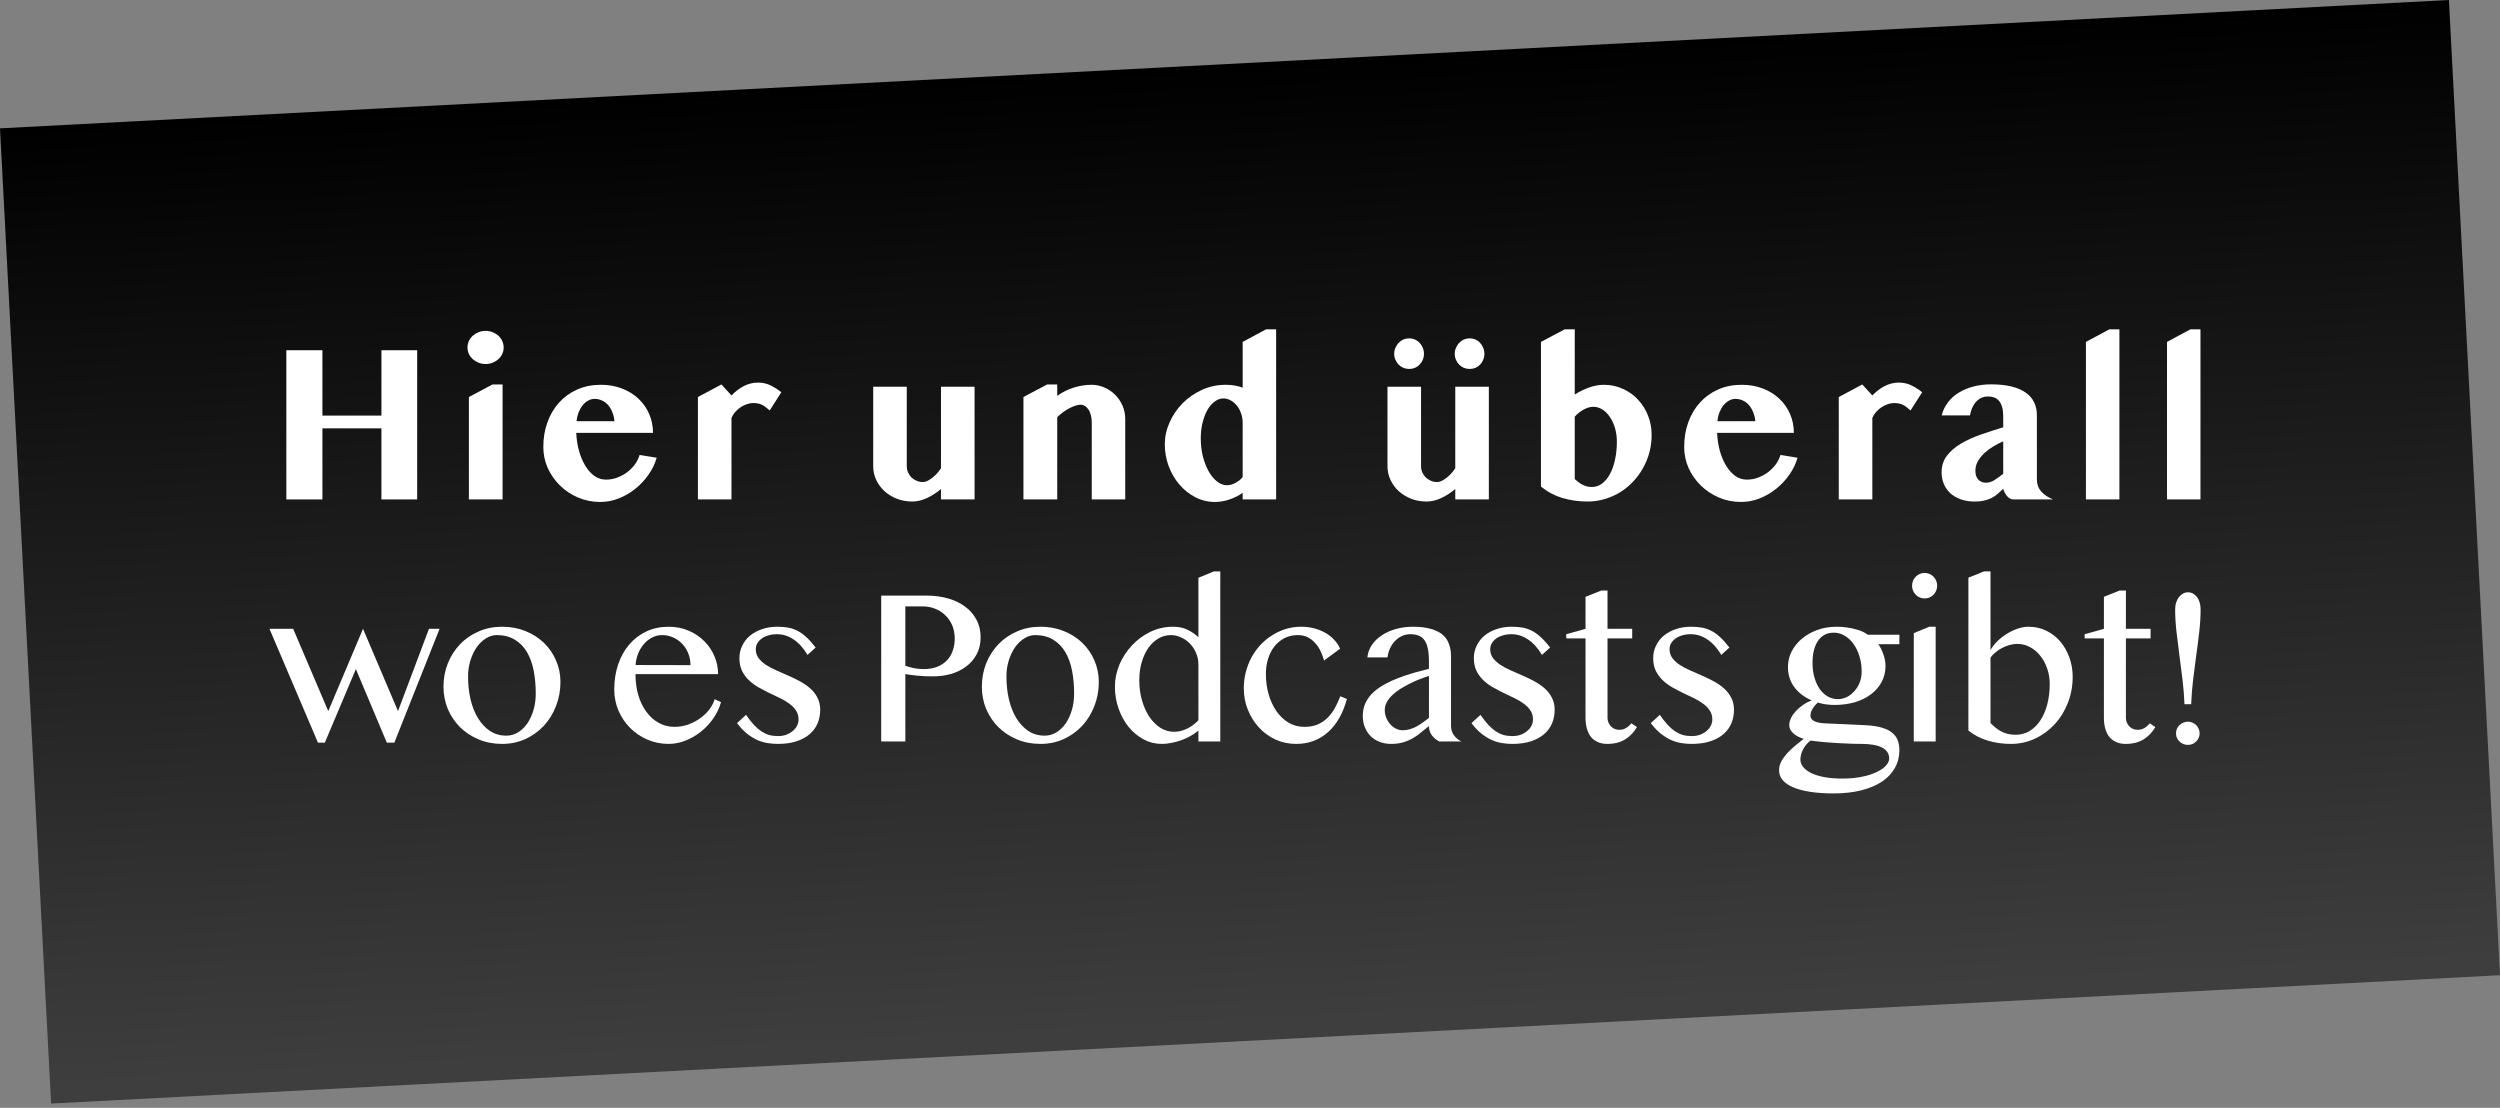 <svg xmlns="http://www.w3.org/2000/svg" width="167" height="74" viewBox="0 0 167 74" fill="none"><rect x="0" y="0" width="167" height="74" fill="#808080" stroke="none"/><rect y="8.573" width="163.811" height="65.234" transform="rotate(-3 0 8.573)" fill="url(#paint0_linear_851_704)"></rect><path d="M21.537 28.614V33.362H19.128V23.396H21.537V27.762H25.48V23.396H27.867V33.362H25.48V28.614H21.537Z" fill="white"></path><path d="M31.322 26.52L32.899 25.682H33.572V33.362H31.322V26.52ZM31.228 23.213C31.228 23.061 31.259 22.916 31.322 22.779C31.385 22.642 31.472 22.524 31.582 22.426C31.693 22.328 31.821 22.25 31.966 22.191C32.111 22.132 32.267 22.103 32.436 22.103C32.605 22.103 32.762 22.132 32.906 22.191C33.056 22.25 33.184 22.328 33.29 22.426C33.401 22.524 33.487 22.642 33.55 22.779C33.613 22.916 33.644 23.061 33.644 23.213C33.644 23.364 33.613 23.509 33.55 23.646C33.487 23.779 33.401 23.894 33.29 23.992C33.184 24.09 33.056 24.168 32.906 24.227C32.762 24.286 32.605 24.315 32.436 24.315C32.267 24.315 32.111 24.286 31.966 24.227C31.821 24.168 31.693 24.09 31.582 23.992C31.472 23.894 31.385 23.779 31.322 23.646C31.259 23.509 31.228 23.364 31.228 23.213Z" fill="white"></path><path d="M40.099 33.531C39.573 33.531 39.079 33.433 38.616 33.237C38.153 33.036 37.75 32.769 37.408 32.436C37.065 32.098 36.793 31.709 36.59 31.268C36.392 30.822 36.294 30.351 36.294 29.857C36.294 29.264 36.385 28.715 36.569 28.21C36.752 27.701 37.012 27.26 37.35 26.887C37.687 26.515 38.09 26.226 38.558 26.02C39.03 25.809 39.556 25.704 40.135 25.704C40.651 25.704 41.123 25.787 41.553 25.954C41.982 26.121 42.348 26.348 42.652 26.637C42.961 26.927 43.2 27.267 43.368 27.659C43.537 28.051 43.621 28.47 43.621 28.916H38.493C38.512 29.332 38.572 29.729 38.674 30.106C38.78 30.484 38.919 30.817 39.093 31.106C39.267 31.39 39.469 31.618 39.701 31.79C39.937 31.956 40.197 32.039 40.482 32.039C40.728 32.039 40.969 31.998 41.205 31.914C41.447 31.826 41.668 31.709 41.871 31.562C42.074 31.41 42.249 31.236 42.399 31.04C42.548 30.839 42.657 30.623 42.724 30.393L43.867 30.577C43.752 30.983 43.566 31.366 43.31 31.723C43.06 32.081 42.763 32.395 42.421 32.664C42.083 32.934 41.714 33.147 41.314 33.303C40.914 33.455 40.508 33.531 40.099 33.531ZM41.046 28.137C41.027 27.916 40.979 27.715 40.902 27.534C40.829 27.348 40.735 27.189 40.62 27.056C40.504 26.924 40.369 26.824 40.214 26.755C40.06 26.682 39.894 26.645 39.715 26.645C39.575 26.645 39.438 26.682 39.303 26.755C39.168 26.824 39.045 26.924 38.934 27.056C38.828 27.184 38.736 27.341 38.659 27.527C38.587 27.708 38.538 27.911 38.514 28.137H41.046Z" fill="white"></path><path d="M51.417 27.416C51.316 27.328 51.221 27.252 51.135 27.189C51.053 27.125 50.971 27.074 50.889 27.034C50.807 26.995 50.72 26.968 50.628 26.953C50.541 26.934 50.443 26.924 50.332 26.924C50.177 26.924 50.026 26.951 49.876 27.005C49.727 27.054 49.587 27.125 49.456 27.218C49.326 27.306 49.208 27.412 49.102 27.534C49.001 27.652 48.921 27.779 48.863 27.916V33.362H46.621V26.52L48.191 25.682L48.863 26.417C49.109 26.157 49.382 25.949 49.681 25.792C49.984 25.636 50.303 25.557 50.636 25.557C50.959 25.557 51.25 25.626 51.511 25.763C51.771 25.895 51.998 26.042 52.191 26.204L51.417 27.416Z" fill="white"></path><path d="M60.572 25.836V31.143C60.572 31.29 60.601 31.429 60.659 31.562C60.717 31.689 60.794 31.802 60.891 31.9C60.992 31.993 61.108 32.066 61.238 32.12C61.368 32.174 61.508 32.201 61.657 32.201C61.739 32.201 61.831 32.179 61.932 32.135C62.038 32.086 62.145 32.02 62.251 31.936C62.362 31.853 62.47 31.755 62.576 31.642C62.682 31.53 62.776 31.407 62.858 31.275V25.836H65.101V33.362H62.858V32.664C62.559 32.919 62.243 33.122 61.911 33.274C61.583 33.426 61.26 33.502 60.941 33.502C60.575 33.502 60.232 33.441 59.914 33.318C59.596 33.191 59.319 33.022 59.082 32.811C58.851 32.596 58.667 32.346 58.532 32.061C58.397 31.772 58.33 31.466 58.33 31.143V25.836H60.572Z" fill="white"></path><path d="M72.93 28.225C72.93 28.034 72.908 27.865 72.865 27.718C72.826 27.566 72.771 27.441 72.699 27.343C72.631 27.24 72.552 27.164 72.46 27.115C72.373 27.061 72.281 27.034 72.185 27.034C72.089 27.034 71.978 27.054 71.852 27.093C71.727 27.132 71.594 27.189 71.454 27.262C71.319 27.331 71.18 27.416 71.035 27.519C70.89 27.622 70.753 27.738 70.623 27.865V33.362H68.366V26.52L69.95 25.682H70.623V26.446C70.97 26.192 71.341 26.006 71.737 25.888C72.132 25.765 72.525 25.704 72.916 25.704C73.219 25.704 73.506 25.765 73.776 25.888C74.051 26.006 74.29 26.167 74.493 26.373C74.7 26.579 74.864 26.821 74.984 27.101C75.105 27.375 75.165 27.669 75.165 27.983V33.362H72.93V28.225Z" fill="white"></path><path d="M83.01 32.921C82.736 33.112 82.437 33.262 82.114 33.37C81.79 33.477 81.472 33.531 81.159 33.531C80.696 33.531 80.259 33.426 79.849 33.215C79.444 33.005 79.09 32.723 78.786 32.37C78.482 32.012 78.243 31.603 78.07 31.143C77.896 30.677 77.809 30.192 77.809 29.688C77.809 29.183 77.915 28.693 78.128 28.218C78.34 27.738 78.629 27.311 78.996 26.939C79.367 26.567 79.799 26.268 80.29 26.042C80.787 25.817 81.318 25.704 81.882 25.704C82.099 25.704 82.302 25.721 82.49 25.756C82.683 25.79 82.856 25.836 83.01 25.895V22.838L84.573 22H85.246V33.362H83.01V32.921ZM83.01 28.247C83.01 28.007 82.972 27.787 82.895 27.586C82.822 27.385 82.724 27.213 82.598 27.071C82.478 26.924 82.34 26.811 82.186 26.733C82.031 26.655 81.877 26.616 81.723 26.616C81.52 26.616 81.327 26.684 81.144 26.821C80.961 26.953 80.799 27.14 80.659 27.38C80.524 27.615 80.416 27.897 80.334 28.225C80.252 28.548 80.211 28.901 80.211 29.283C80.211 29.7 80.257 30.097 80.348 30.474C80.445 30.851 80.573 31.184 80.732 31.473C80.891 31.758 81.077 31.985 81.289 32.157C81.501 32.328 81.728 32.414 81.969 32.414C82.051 32.414 82.14 32.402 82.237 32.377C82.333 32.348 82.427 32.309 82.519 32.26C82.615 32.211 82.704 32.154 82.786 32.091C82.873 32.022 82.948 31.946 83.01 31.863V28.247Z" fill="white"></path><path d="M94.926 25.836V31.143C94.926 31.29 94.955 31.429 95.013 31.562C95.071 31.689 95.148 31.802 95.245 31.9C95.346 31.993 95.462 32.066 95.592 32.12C95.722 32.174 95.862 32.201 96.011 32.201C96.093 32.201 96.185 32.179 96.286 32.135C96.392 32.086 96.498 32.02 96.605 31.936C96.715 31.853 96.824 31.755 96.93 31.642C97.036 31.53 97.13 31.407 97.212 31.275V25.836H99.455V33.362H97.212V32.664C96.913 32.919 96.597 33.122 96.264 33.274C95.937 33.426 95.613 33.502 95.295 33.502C94.929 33.502 94.586 33.441 94.268 33.318C93.95 33.191 93.672 33.022 93.436 32.811C93.205 32.596 93.021 32.346 92.886 32.061C92.751 31.772 92.684 31.466 92.684 31.143V25.836H94.926ZM98.174 24.646C98.039 24.646 97.909 24.621 97.784 24.572C97.663 24.518 97.557 24.445 97.465 24.352C97.379 24.259 97.309 24.151 97.255 24.028C97.203 23.906 97.176 23.774 97.176 23.632C97.176 23.494 97.203 23.364 97.255 23.242C97.309 23.115 97.379 23.004 97.465 22.911C97.557 22.813 97.663 22.737 97.784 22.683C97.909 22.63 98.039 22.603 98.174 22.603C98.314 22.603 98.444 22.63 98.565 22.683C98.685 22.737 98.789 22.813 98.876 22.911C98.963 23.004 99.03 23.115 99.079 23.242C99.132 23.364 99.158 23.494 99.158 23.632C99.158 23.774 99.132 23.906 99.079 24.028C99.03 24.151 98.963 24.259 98.876 24.352C98.789 24.445 98.685 24.518 98.565 24.572C98.444 24.621 98.314 24.646 98.174 24.646ZM94.13 24.646C93.996 24.646 93.865 24.621 93.74 24.572C93.619 24.518 93.513 24.445 93.422 24.352C93.335 24.259 93.265 24.151 93.212 24.028C93.159 23.906 93.132 23.774 93.132 23.632C93.132 23.494 93.159 23.364 93.212 23.242C93.265 23.115 93.335 23.004 93.422 22.911C93.513 22.813 93.619 22.737 93.74 22.683C93.865 22.63 93.996 22.603 94.13 22.603C94.27 22.603 94.401 22.63 94.521 22.683C94.642 22.737 94.745 22.813 94.832 22.911C94.924 23.004 94.994 23.115 95.042 23.242C95.095 23.364 95.121 23.494 95.121 23.632C95.121 23.774 95.095 23.906 95.042 24.028C94.994 24.151 94.924 24.259 94.832 24.352C94.745 24.445 94.642 24.518 94.521 24.572C94.401 24.621 94.27 24.646 94.13 24.646Z" fill="white"></path><path d="M102.936 22.838L104.521 22H105.193V26.358C105.483 26.167 105.799 26.01 106.141 25.888C106.483 25.765 106.814 25.704 107.132 25.704C107.595 25.704 108.022 25.795 108.412 25.976C108.803 26.152 109.141 26.395 109.425 26.704C109.71 27.007 109.932 27.363 110.091 27.769C110.25 28.176 110.329 28.607 110.329 29.063C110.329 29.465 110.279 29.854 110.177 30.231C110.076 30.604 109.932 30.954 109.743 31.282C109.56 31.611 109.338 31.912 109.078 32.186C108.818 32.461 108.528 32.696 108.21 32.892C107.892 33.083 107.549 33.232 107.183 33.34C106.821 33.448 106.442 33.502 106.047 33.502C105.463 33.502 104.904 33.423 104.369 33.267C103.838 33.105 103.361 32.85 102.936 32.502V22.838ZM105.193 32.003C105.271 32.071 105.35 32.137 105.432 32.201C105.514 32.265 105.601 32.321 105.692 32.37C105.784 32.419 105.883 32.458 105.989 32.488C106.095 32.517 106.211 32.532 106.336 32.532C106.587 32.532 106.814 32.456 107.016 32.304C107.224 32.147 107.4 31.934 107.544 31.665C107.694 31.39 107.807 31.069 107.884 30.702C107.966 30.329 108.007 29.93 108.007 29.504C108.007 29.185 107.966 28.886 107.884 28.607C107.802 28.323 107.689 28.076 107.544 27.865C107.405 27.649 107.238 27.48 107.045 27.358C106.852 27.235 106.647 27.174 106.43 27.174C106.223 27.174 106.006 27.238 105.779 27.365C105.553 27.488 105.357 27.644 105.193 27.835V32.003Z" fill="white"></path><path d="M116.308 33.531C115.782 33.531 115.288 33.433 114.825 33.237C114.362 33.036 113.959 32.769 113.617 32.436C113.274 32.098 113.002 31.709 112.799 31.268C112.601 30.822 112.503 30.351 112.503 29.857C112.503 29.264 112.594 28.715 112.777 28.21C112.961 27.701 113.221 27.26 113.559 26.887C113.896 26.515 114.299 26.226 114.767 26.02C115.239 25.809 115.765 25.704 116.344 25.704C116.86 25.704 117.332 25.787 117.762 25.954C118.191 26.121 118.557 26.348 118.861 26.637C119.17 26.927 119.408 27.267 119.577 27.659C119.746 28.051 119.83 28.47 119.83 28.916H114.702C114.721 29.332 114.781 29.729 114.882 30.106C114.989 30.484 115.128 30.817 115.302 31.106C115.476 31.39 115.678 31.618 115.91 31.79C116.146 31.956 116.406 32.039 116.691 32.039C116.937 32.039 117.178 31.998 117.414 31.914C117.655 31.826 117.877 31.709 118.08 31.562C118.282 31.41 118.458 31.236 118.608 31.04C118.757 30.839 118.866 30.623 118.933 30.393L120.076 30.577C119.961 30.983 119.775 31.366 119.519 31.723C119.269 32.081 118.972 32.395 118.63 32.664C118.292 32.934 117.923 33.147 117.523 33.303C117.123 33.455 116.717 33.531 116.308 33.531ZM117.255 28.137C117.236 27.916 117.188 27.715 117.11 27.534C117.038 27.348 116.944 27.189 116.828 27.056C116.713 26.924 116.578 26.824 116.423 26.755C116.269 26.682 116.103 26.645 115.924 26.645C115.784 26.645 115.647 26.682 115.512 26.755C115.377 26.824 115.254 26.924 115.143 27.056C115.037 27.184 114.945 27.341 114.868 27.527C114.796 27.708 114.747 27.911 114.723 28.137H117.255Z" fill="white"></path><path d="M127.626 27.416C127.524 27.328 127.43 27.252 127.344 27.189C127.262 27.125 127.18 27.074 127.098 27.034C127.016 26.995 126.929 26.968 126.837 26.953C126.75 26.934 126.652 26.924 126.541 26.924C126.386 26.924 126.234 26.951 126.085 27.005C125.935 27.054 125.796 27.125 125.665 27.218C125.535 27.306 125.417 27.412 125.311 27.534C125.21 27.652 125.13 27.779 125.072 27.916V33.362H122.83V26.52L124.399 25.682L125.072 26.417C125.318 26.157 125.591 25.949 125.89 25.792C126.193 25.636 126.512 25.557 126.844 25.557C127.168 25.557 127.459 25.626 127.72 25.763C127.98 25.895 128.207 26.042 128.4 26.204L127.626 27.416Z" fill="white"></path><path d="M133.815 29.482C133.598 29.575 133.378 29.688 133.156 29.82C132.934 29.952 132.734 30.102 132.556 30.268C132.382 30.43 132.238 30.611 132.122 30.812C132.011 31.008 131.955 31.219 131.955 31.444C131.955 31.694 132.018 31.89 132.144 32.032C132.274 32.174 132.447 32.245 132.664 32.245C132.848 32.245 133.029 32.191 133.207 32.084C133.385 31.971 133.588 31.826 133.815 31.65V29.482ZM129.706 27.747C129.783 27.434 129.918 27.149 130.111 26.895C130.304 26.635 130.542 26.417 130.827 26.241C131.116 26.059 131.444 25.92 131.811 25.822C132.182 25.724 132.582 25.675 133.012 25.675C133.542 25.675 134 25.724 134.386 25.822C134.772 25.92 135.088 26.059 135.334 26.241C135.584 26.417 135.768 26.633 135.883 26.887C136.004 27.137 136.064 27.419 136.064 27.733V32.039C136.064 32.348 136.158 32.61 136.346 32.826C136.535 33.041 136.8 33.22 137.142 33.362H134.48C134.403 33.362 134.328 33.34 134.256 33.296C134.184 33.252 134.118 33.196 134.061 33.127C134.003 33.054 133.952 32.975 133.909 32.892C133.865 32.809 133.834 32.728 133.815 32.649C133.68 32.777 133.552 32.894 133.431 33.002C133.311 33.105 133.178 33.193 133.033 33.267C132.889 33.34 132.727 33.397 132.549 33.436C132.37 33.48 132.156 33.502 131.905 33.502C131.562 33.502 131.254 33.453 130.979 33.355C130.709 33.257 130.477 33.122 130.284 32.951C130.096 32.774 129.952 32.569 129.85 32.333C129.749 32.093 129.699 31.834 129.699 31.554C129.699 31.123 129.817 30.753 130.053 30.445C130.289 30.136 130.6 29.866 130.986 29.636C131.377 29.406 131.818 29.205 132.31 29.033C132.802 28.862 133.303 28.698 133.815 28.541V27.806C133.815 27.566 133.79 27.363 133.742 27.196C133.694 27.025 133.627 26.887 133.54 26.785C133.453 26.677 133.347 26.601 133.221 26.557C133.101 26.508 132.966 26.483 132.816 26.483C132.638 26.483 132.479 26.517 132.339 26.586C132.199 26.655 132.078 26.748 131.977 26.865C131.876 26.983 131.794 27.118 131.731 27.27C131.669 27.421 131.623 27.581 131.594 27.747H129.706Z" fill="white"></path><path d="M141.576 33.362H139.34V22.838L140.903 22H141.576V33.362Z" fill="white"></path><path d="M146.991 33.362H144.756V22.838L146.319 22H146.991V33.362Z" fill="white"></path><path d="M19.584 42.005L21.928 47.503L24.25 42.005L26.587 47.503L28.655 42.005H29.364L26.341 49.612H25.841L23.773 44.695L21.697 49.612H21.241L18 42.005H19.584Z" fill="white"></path><path d="M33.538 49.693C32.969 49.693 32.446 49.592 31.969 49.391C31.491 49.191 31.079 48.919 30.732 48.576C30.385 48.228 30.112 47.824 29.914 47.363C29.721 46.898 29.625 46.4 29.625 45.871C29.625 45.317 29.721 44.798 29.914 44.313C30.112 43.823 30.385 43.397 30.732 43.034C31.079 42.672 31.491 42.387 31.969 42.182C32.446 41.971 32.969 41.866 33.538 41.866C34.103 41.866 34.621 41.961 35.094 42.152C35.571 42.343 35.983 42.605 36.331 42.939C36.678 43.272 36.948 43.664 37.141 44.114C37.339 44.56 37.438 45.041 37.438 45.555C37.438 46.123 37.339 46.66 37.141 47.164C36.948 47.664 36.678 48.103 36.331 48.48C35.983 48.852 35.571 49.149 35.094 49.369C34.621 49.585 34.103 49.693 33.538 49.693ZM33.821 49.142C34.11 49.142 34.375 49.066 34.616 48.914C34.858 48.762 35.065 48.559 35.239 48.304C35.412 48.044 35.547 47.745 35.644 47.407C35.74 47.069 35.788 46.711 35.788 46.334C35.788 45.79 35.742 45.281 35.651 44.805C35.559 44.33 35.41 43.916 35.202 43.563C34.995 43.211 34.725 42.934 34.392 42.733C34.059 42.527 33.654 42.424 33.177 42.424C32.931 42.424 32.692 42.498 32.461 42.645C32.229 42.787 32.024 42.983 31.846 43.233C31.672 43.483 31.532 43.776 31.426 44.114C31.32 44.448 31.267 44.803 31.267 45.18C31.267 45.729 31.323 46.243 31.433 46.724C31.549 47.204 31.716 47.623 31.933 47.98C32.154 48.338 32.422 48.622 32.736 48.833C33.054 49.039 33.416 49.142 33.821 49.142Z" fill="white"></path><path d="M44.663 49.693C44.162 49.693 43.689 49.597 43.246 49.406C42.807 49.215 42.423 48.955 42.095 48.627C41.767 48.299 41.507 47.914 41.314 47.473C41.126 47.027 41.032 46.554 41.032 46.055C41.032 45.452 41.119 44.896 41.292 44.386C41.466 43.872 41.712 43.429 42.03 43.056C42.349 42.684 42.73 42.392 43.173 42.182C43.622 41.971 44.121 41.866 44.671 41.866C45.153 41.866 45.597 41.954 46.002 42.13C46.407 42.302 46.754 42.534 47.043 42.828C47.337 43.117 47.564 43.453 47.723 43.835C47.887 44.217 47.969 44.617 47.969 45.033H42.45C42.45 45.538 42.513 46.006 42.638 46.437C42.768 46.868 42.949 47.24 43.181 47.554C43.412 47.868 43.687 48.113 44.005 48.289C44.323 48.465 44.673 48.554 45.054 48.554C45.372 48.554 45.679 48.502 45.973 48.399C46.267 48.291 46.532 48.152 46.769 47.98C47.01 47.809 47.215 47.613 47.383 47.392C47.552 47.172 47.67 46.944 47.738 46.709L48.165 46.9C48.059 47.287 47.887 47.65 47.651 47.988C47.415 48.326 47.137 48.622 46.819 48.877C46.506 49.127 46.163 49.325 45.792 49.472C45.42 49.619 45.044 49.693 44.663 49.693ZM46.125 44.431C46.125 44.146 46.074 43.882 45.973 43.637C45.876 43.392 45.741 43.181 45.568 43.005C45.394 42.824 45.191 42.681 44.96 42.578C44.728 42.476 44.48 42.424 44.215 42.424C43.993 42.424 43.781 42.476 43.578 42.578C43.376 42.676 43.195 42.816 43.036 42.997C42.877 43.174 42.744 43.385 42.638 43.629C42.537 43.874 42.476 44.139 42.457 44.423L46.125 44.431Z" fill="white"></path><path d="M51.969 49.171C52.166 49.171 52.349 49.142 52.518 49.083C52.687 49.019 52.832 48.936 52.952 48.833C53.078 48.73 53.174 48.612 53.242 48.48C53.309 48.343 53.343 48.203 53.343 48.061C53.343 47.831 53.285 47.63 53.169 47.459C53.059 47.287 52.909 47.135 52.721 47.003C52.538 46.866 52.328 46.741 52.092 46.628C51.855 46.515 51.614 46.4 51.368 46.283C51.122 46.16 50.881 46.033 50.645 45.9C50.408 45.763 50.196 45.604 50.008 45.423C49.825 45.241 49.675 45.033 49.56 44.798C49.449 44.558 49.393 44.279 49.393 43.96C49.393 43.661 49.456 43.385 49.581 43.13C49.707 42.87 49.88 42.647 50.102 42.461C50.329 42.275 50.596 42.13 50.905 42.027C51.214 41.919 51.551 41.866 51.918 41.866C52.164 41.866 52.393 41.883 52.605 41.917C52.817 41.951 53.025 42.017 53.227 42.115C53.435 42.214 53.64 42.355 53.842 42.542C54.045 42.723 54.259 42.961 54.486 43.255L53.943 43.747C53.664 43.282 53.35 42.936 53.003 42.711C52.661 42.48 52.294 42.365 51.904 42.365C51.691 42.365 51.498 42.392 51.325 42.446C51.151 42.495 51.002 42.566 50.876 42.659C50.756 42.748 50.659 42.853 50.587 42.975C50.519 43.098 50.486 43.228 50.486 43.365C50.486 43.59 50.546 43.786 50.666 43.953C50.792 44.119 50.956 44.271 51.158 44.408C51.361 44.541 51.59 44.663 51.846 44.776C52.106 44.889 52.369 45.004 52.634 45.121C52.904 45.239 53.167 45.366 53.423 45.504C53.683 45.641 53.914 45.8 54.117 45.981C54.32 46.158 54.481 46.363 54.602 46.599C54.727 46.834 54.79 47.108 54.79 47.422C54.79 47.74 54.732 48.039 54.616 48.318C54.5 48.593 54.324 48.833 54.088 49.039C53.857 49.239 53.565 49.399 53.213 49.516C52.861 49.634 52.446 49.693 51.969 49.693C51.752 49.693 51.527 49.676 51.296 49.641C51.069 49.607 50.84 49.541 50.609 49.443C50.377 49.34 50.146 49.198 49.914 49.017C49.683 48.835 49.456 48.598 49.234 48.304L49.835 47.752C50.013 48.007 50.184 48.225 50.348 48.407C50.512 48.583 50.678 48.73 50.847 48.848C51.021 48.96 51.197 49.044 51.375 49.097C51.559 49.146 51.756 49.171 51.969 49.171Z" fill="white"></path><path d="M58.864 39.786H61.902C62.404 39.786 62.874 39.847 63.313 39.969C63.752 40.092 64.133 40.273 64.456 40.513C64.784 40.748 65.04 41.04 65.223 41.388C65.411 41.731 65.505 42.125 65.505 42.571C65.505 43.012 65.413 43.397 65.23 43.725C65.052 44.053 64.813 44.325 64.514 44.541C64.22 44.756 63.885 44.918 63.508 45.026C63.132 45.129 62.749 45.18 62.358 45.18C62.189 45.18 62.013 45.178 61.83 45.173C61.647 45.163 61.471 45.151 61.302 45.136C61.133 45.121 60.977 45.104 60.832 45.085C60.687 45.065 60.569 45.045 60.477 45.026V49.531H58.864V39.786ZM60.477 44.475C60.661 44.538 60.856 44.592 61.063 44.636C61.271 44.675 61.483 44.695 61.7 44.695C62.047 44.695 62.351 44.644 62.611 44.541C62.872 44.433 63.089 44.288 63.262 44.107C63.436 43.921 63.564 43.705 63.646 43.46C63.733 43.211 63.776 42.946 63.776 42.667C63.776 42.338 63.721 42.042 63.61 41.777C63.499 41.513 63.344 41.287 63.147 41.101C62.954 40.91 62.725 40.763 62.459 40.66C62.199 40.557 61.919 40.506 61.62 40.506H60.477V44.475Z" fill="white"></path><path d="M69.502 49.693C68.933 49.693 68.409 49.592 67.932 49.391C67.454 49.191 67.042 48.919 66.695 48.576C66.348 48.228 66.075 47.824 65.877 47.363C65.685 46.898 65.588 46.4 65.588 45.871C65.588 45.317 65.685 44.798 65.877 44.313C66.075 43.823 66.348 43.397 66.695 43.034C67.042 42.672 67.454 42.387 67.932 42.182C68.409 41.971 68.933 41.866 69.502 41.866C70.066 41.866 70.584 41.961 71.057 42.152C71.534 42.343 71.947 42.605 72.294 42.939C72.641 43.272 72.911 43.664 73.104 44.114C73.302 44.56 73.401 45.041 73.401 45.555C73.401 46.123 73.302 46.66 73.104 47.164C72.911 47.664 72.641 48.103 72.294 48.48C71.947 48.852 71.534 49.149 71.057 49.369C70.584 49.585 70.066 49.693 69.502 49.693ZM69.784 49.142C70.073 49.142 70.338 49.066 70.579 48.914C70.821 48.762 71.028 48.559 71.202 48.304C71.375 48.044 71.51 47.745 71.607 47.407C71.703 47.069 71.751 46.711 71.751 46.334C71.751 45.79 71.706 45.281 71.614 44.805C71.522 44.33 71.373 43.916 71.165 43.563C70.958 43.211 70.688 42.934 70.355 42.733C70.022 42.527 69.617 42.424 69.14 42.424C68.894 42.424 68.655 42.498 68.424 42.645C68.192 42.787 67.987 42.983 67.809 43.233C67.635 43.483 67.495 43.776 67.389 44.114C67.283 44.448 67.23 44.803 67.23 45.18C67.23 45.729 67.286 46.243 67.397 46.724C67.512 47.204 67.679 47.623 67.896 47.98C68.118 48.338 68.385 48.622 68.699 48.833C69.017 49.039 69.379 49.142 69.784 49.142Z" fill="white"></path><path d="M80.054 48.803C79.885 48.941 79.702 49.066 79.504 49.178C79.307 49.286 79.099 49.379 78.882 49.458C78.67 49.531 78.456 49.587 78.239 49.627C78.022 49.671 77.809 49.693 77.602 49.693C77.168 49.693 76.76 49.59 76.379 49.384C76.003 49.178 75.673 48.901 75.388 48.554C75.109 48.206 74.887 47.801 74.723 47.341C74.559 46.876 74.477 46.386 74.477 45.871C74.477 45.361 74.578 44.867 74.781 44.386C74.988 43.906 75.268 43.48 75.62 43.108C75.972 42.73 76.382 42.429 76.85 42.204C77.322 41.978 77.826 41.866 78.362 41.866C78.723 41.866 79.037 41.929 79.302 42.057C79.572 42.184 79.823 42.353 80.054 42.564V38.595L81.089 38.169H81.515V49.531H80.054V48.803ZM80.054 44.401C80.054 44.107 79.999 43.84 79.888 43.6C79.782 43.355 79.642 43.147 79.468 42.975C79.295 42.799 79.097 42.664 78.875 42.571C78.658 42.473 78.439 42.424 78.217 42.424C77.923 42.424 77.648 42.498 77.392 42.645C77.137 42.792 76.912 43 76.719 43.269C76.531 43.534 76.382 43.852 76.271 44.225C76.16 44.592 76.105 44.999 76.105 45.445C76.105 45.925 76.165 46.373 76.285 46.79C76.406 47.206 76.57 47.571 76.777 47.885C76.99 48.194 77.235 48.438 77.515 48.62C77.8 48.796 78.103 48.884 78.427 48.884C78.581 48.884 78.735 48.865 78.89 48.825C79.049 48.781 79.198 48.725 79.338 48.657C79.478 48.583 79.608 48.5 79.729 48.407C79.854 48.313 79.963 48.215 80.054 48.113V44.401Z" fill="white"></path><path d="M88.446 44.122C88.393 43.926 88.321 43.727 88.229 43.527C88.138 43.326 88.019 43.144 87.875 42.983C87.735 42.816 87.569 42.681 87.376 42.578C87.183 42.476 86.956 42.424 86.696 42.424C86.363 42.424 86.064 42.493 85.799 42.63C85.533 42.767 85.309 42.953 85.126 43.188C84.943 43.424 84.803 43.698 84.706 44.012C84.61 44.325 84.562 44.658 84.562 45.011C84.562 45.491 84.622 45.947 84.743 46.378C84.868 46.804 85.041 47.179 85.263 47.503C85.49 47.826 85.76 48.083 86.073 48.274C86.392 48.461 86.746 48.554 87.137 48.554C87.479 48.554 87.776 48.5 88.027 48.392C88.282 48.279 88.502 48.13 88.685 47.944C88.873 47.757 89.035 47.542 89.17 47.297C89.305 47.047 89.425 46.785 89.531 46.51L89.973 46.694C89.847 47.164 89.678 47.586 89.466 47.958C89.254 48.331 89.003 48.647 88.714 48.906C88.429 49.161 88.106 49.357 87.745 49.494C87.388 49.627 86.999 49.693 86.58 49.693C86.093 49.693 85.637 49.597 85.213 49.406C84.788 49.21 84.419 48.943 84.106 48.605C83.793 48.267 83.544 47.873 83.361 47.422C83.178 46.971 83.086 46.488 83.086 45.974C83.086 45.597 83.132 45.234 83.223 44.886C83.315 44.533 83.443 44.205 83.607 43.901C83.776 43.598 83.976 43.321 84.207 43.071C84.444 42.821 84.704 42.608 84.989 42.431C85.273 42.25 85.577 42.111 85.9 42.013C86.228 41.915 86.568 41.866 86.92 41.866C87.214 41.866 87.496 41.9 87.766 41.968C88.036 42.037 88.285 42.135 88.511 42.262C88.738 42.385 88.938 42.539 89.112 42.725C89.285 42.907 89.42 43.11 89.517 43.336L88.446 44.122Z" fill="white"></path><path d="M96.141 49.531C95.948 49.433 95.784 49.296 95.649 49.12C95.519 48.938 95.454 48.732 95.454 48.502C95.28 48.634 95.109 48.772 94.94 48.914C94.776 49.056 94.595 49.186 94.397 49.303C94.205 49.416 93.988 49.509 93.746 49.583C93.51 49.656 93.235 49.693 92.922 49.693C92.632 49.693 92.37 49.644 92.133 49.546C91.902 49.453 91.704 49.323 91.54 49.156C91.381 48.99 91.256 48.791 91.164 48.561C91.077 48.331 91.034 48.083 91.034 47.819C91.034 47.495 91.097 47.204 91.222 46.944C91.347 46.684 91.519 46.454 91.736 46.253C91.957 46.047 92.213 45.866 92.502 45.709C92.792 45.548 93.1 45.406 93.428 45.283C93.756 45.156 94.094 45.043 94.441 44.945C94.788 44.847 95.126 44.756 95.454 44.673V44.203C95.454 43.86 95.43 43.571 95.381 43.336C95.333 43.1 95.258 42.912 95.157 42.77C95.056 42.623 94.926 42.52 94.766 42.461C94.612 42.397 94.427 42.365 94.21 42.365C94.002 42.365 93.812 42.407 93.638 42.49C93.464 42.574 93.31 42.686 93.175 42.828C93.045 42.965 92.936 43.13 92.85 43.321C92.767 43.507 92.712 43.705 92.683 43.916H91.338C91.376 43.593 91.485 43.304 91.663 43.049C91.846 42.794 92.076 42.581 92.35 42.409C92.625 42.233 92.936 42.098 93.284 42.005C93.636 41.912 94 41.866 94.376 41.866C94.858 41.866 95.263 41.915 95.591 42.013C95.919 42.106 96.182 42.238 96.38 42.409C96.577 42.581 96.717 42.792 96.799 43.041C96.886 43.286 96.929 43.558 96.929 43.857V48.502C96.929 48.732 96.995 48.938 97.125 49.12C97.26 49.296 97.424 49.433 97.617 49.531H96.141ZM95.454 45.151C95.242 45.219 95.022 45.298 94.795 45.386C94.569 45.474 94.347 45.575 94.13 45.687C93.913 45.795 93.706 45.913 93.508 46.04C93.31 46.167 93.136 46.305 92.987 46.452C92.837 46.599 92.719 46.753 92.632 46.915C92.546 47.076 92.502 47.245 92.502 47.422C92.502 47.608 92.536 47.784 92.604 47.951C92.671 48.113 92.76 48.257 92.871 48.385C92.982 48.507 93.11 48.605 93.255 48.678C93.399 48.747 93.549 48.781 93.703 48.781C93.867 48.781 94.024 48.759 94.173 48.715C94.323 48.671 94.468 48.612 94.607 48.539C94.747 48.461 94.887 48.372 95.027 48.274C95.167 48.176 95.309 48.071 95.454 47.958V45.151Z" fill="white"></path><path d="M101.029 49.171C101.227 49.171 101.41 49.142 101.579 49.083C101.748 49.019 101.893 48.936 102.013 48.833C102.139 48.73 102.235 48.612 102.303 48.48C102.37 48.343 102.404 48.203 102.404 48.061C102.404 47.831 102.346 47.63 102.23 47.459C102.119 47.287 101.97 47.135 101.782 47.003C101.598 46.866 101.389 46.741 101.152 46.628C100.916 46.515 100.675 46.4 100.429 46.283C100.183 46.16 99.942 46.033 99.706 45.9C99.469 45.763 99.257 45.604 99.069 45.423C98.886 45.241 98.736 45.033 98.621 44.798C98.51 44.558 98.454 44.279 98.454 43.96C98.454 43.661 98.517 43.385 98.642 43.13C98.768 42.87 98.941 42.647 99.163 42.461C99.39 42.275 99.657 42.13 99.966 42.027C100.275 41.919 100.612 41.866 100.979 41.866C101.225 41.866 101.454 41.883 101.666 41.917C101.878 41.951 102.086 42.017 102.288 42.115C102.495 42.214 102.7 42.355 102.903 42.542C103.105 42.723 103.32 42.961 103.547 43.255L103.004 43.747C102.725 43.282 102.411 42.936 102.064 42.711C101.721 42.48 101.355 42.365 100.964 42.365C100.752 42.365 100.559 42.392 100.386 42.446C100.212 42.495 100.062 42.566 99.937 42.659C99.817 42.748 99.72 42.853 99.648 42.975C99.58 43.098 99.546 43.228 99.546 43.365C99.546 43.59 99.607 43.786 99.727 43.953C99.853 44.119 100.017 44.271 100.219 44.408C100.422 44.541 100.651 44.663 100.906 44.776C101.167 44.889 101.43 45.004 101.695 45.121C101.965 45.239 102.228 45.366 102.483 45.504C102.744 45.641 102.975 45.8 103.178 45.981C103.38 46.158 103.542 46.363 103.662 46.599C103.788 46.834 103.851 47.108 103.851 47.422C103.851 47.74 103.793 48.039 103.677 48.318C103.561 48.593 103.385 48.833 103.149 49.039C102.917 49.239 102.626 49.399 102.274 49.516C101.922 49.634 101.507 49.693 101.029 49.693C100.812 49.693 100.588 49.676 100.357 49.641C100.13 49.607 99.901 49.541 99.669 49.443C99.438 49.34 99.207 49.198 98.975 49.017C98.743 48.835 98.517 48.598 98.295 48.304L98.895 47.752C99.074 48.007 99.245 48.225 99.409 48.407C99.573 48.583 99.739 48.73 99.908 48.848C100.082 48.96 100.258 49.044 100.436 49.097C100.619 49.146 100.817 49.171 101.029 49.171Z" fill="white"></path><path d="M106.962 39.448H107.382V42.005H109.031V42.645H107.382V47.944C107.382 48.056 107.401 48.162 107.44 48.26C107.483 48.358 107.538 48.443 107.606 48.517C107.678 48.59 107.763 48.649 107.859 48.693C107.956 48.732 108.062 48.752 108.177 48.752C108.341 48.752 108.491 48.71 108.626 48.627C108.761 48.544 108.879 48.441 108.98 48.318L109.349 48.568C109.147 48.916 108.884 49.191 108.561 49.391C108.238 49.592 107.837 49.693 107.36 49.693C107.114 49.693 106.899 49.649 106.716 49.56C106.533 49.477 106.381 49.36 106.26 49.208C106.145 49.051 106.058 48.867 106 48.657C105.942 48.441 105.913 48.203 105.913 47.944V42.645H104.626V42.365L105.913 42.005V39.867L106.962 39.448Z" fill="white"></path><path d="M113.009 49.171C113.206 49.171 113.39 49.142 113.558 49.083C113.727 49.019 113.872 48.936 113.992 48.833C114.118 48.73 114.214 48.612 114.282 48.48C114.349 48.343 114.383 48.203 114.383 48.061C114.383 47.831 114.325 47.63 114.209 47.459C114.099 47.287 113.949 47.135 113.761 47.003C113.578 46.866 113.368 46.741 113.132 46.628C112.895 46.515 112.654 46.4 112.408 46.283C112.162 46.16 111.921 46.033 111.685 45.9C111.449 45.763 111.236 45.604 111.048 45.423C110.865 45.241 110.715 45.033 110.6 44.798C110.489 44.558 110.433 44.279 110.433 43.96C110.433 43.661 110.496 43.385 110.621 43.13C110.747 42.87 110.92 42.647 111.142 42.461C111.369 42.275 111.637 42.13 111.945 42.027C112.254 41.919 112.591 41.866 112.958 41.866C113.204 41.866 113.433 41.883 113.645 41.917C113.857 41.951 114.065 42.017 114.267 42.115C114.475 42.214 114.68 42.355 114.882 42.542C115.085 42.723 115.299 42.961 115.526 43.255L114.983 43.747C114.704 43.282 114.39 42.936 114.043 42.711C113.701 42.48 113.334 42.365 112.944 42.365C112.731 42.365 112.538 42.392 112.365 42.446C112.191 42.495 112.042 42.566 111.916 42.659C111.796 42.748 111.699 42.853 111.627 42.975C111.559 43.098 111.526 43.228 111.526 43.365C111.526 43.59 111.586 43.786 111.707 43.953C111.832 44.119 111.996 44.271 112.198 44.408C112.401 44.541 112.63 44.663 112.886 44.776C113.146 44.889 113.409 45.004 113.674 45.121C113.944 45.239 114.207 45.366 114.463 45.504C114.723 45.641 114.955 45.8 115.157 45.981C115.36 46.158 115.521 46.363 115.642 46.599C115.767 46.834 115.83 47.108 115.83 47.422C115.83 47.74 115.772 48.039 115.656 48.318C115.54 48.593 115.364 48.833 115.128 49.039C114.897 49.239 114.605 49.399 114.253 49.516C113.901 49.634 113.486 49.693 113.009 49.693C112.792 49.693 112.567 49.676 112.336 49.641C112.109 49.607 111.88 49.541 111.649 49.443C111.417 49.34 111.186 49.198 110.954 49.017C110.723 48.835 110.496 48.598 110.274 48.304L110.875 47.752C111.053 48.007 111.224 48.225 111.388 48.407C111.552 48.583 111.719 48.73 111.887 48.848C112.061 48.96 112.237 49.044 112.415 49.097C112.599 49.146 112.796 49.171 113.009 49.171Z" fill="white"></path><path d="M126.878 42.402V43.034H125.474C125.614 43.235 125.728 43.465 125.814 43.725C125.906 43.98 125.952 44.232 125.952 44.482C125.952 44.874 125.867 45.229 125.699 45.548C125.53 45.866 125.293 46.141 124.99 46.371C124.691 46.601 124.331 46.78 123.912 46.907C123.492 47.03 123.029 47.091 122.523 47.091C122.335 47.091 122.142 47.076 121.944 47.047C121.751 47.017 121.583 46.978 121.438 46.929C121.298 47.047 121.18 47.184 121.083 47.341C120.987 47.493 120.939 47.647 120.939 47.804C120.939 47.956 121.018 48.076 121.177 48.164C121.341 48.252 121.573 48.304 121.872 48.318L124.606 48.443C125.045 48.463 125.409 48.517 125.699 48.605C125.993 48.688 126.227 48.803 126.4 48.95C126.574 49.093 126.697 49.262 126.769 49.458C126.842 49.654 126.878 49.874 126.878 50.119C126.878 50.555 126.776 50.95 126.574 51.302C126.376 51.66 126.089 51.964 125.713 52.214C125.337 52.464 124.876 52.657 124.331 52.794C123.791 52.931 123.179 53 122.494 53C121.882 53 121.346 52.963 120.888 52.89C120.43 52.816 120.049 52.711 119.745 52.574C119.441 52.441 119.215 52.28 119.065 52.089C118.916 51.903 118.841 51.692 118.841 51.457C118.841 51.251 118.892 51.052 118.993 50.861C119.094 50.675 119.224 50.494 119.383 50.317C119.543 50.146 119.719 49.979 119.911 49.818C120.104 49.656 120.295 49.502 120.483 49.355C120.348 49.311 120.22 49.259 120.1 49.2C119.984 49.137 119.883 49.066 119.796 48.987C119.709 48.909 119.641 48.825 119.593 48.737C119.545 48.644 119.521 48.546 119.521 48.443C119.521 48.291 119.559 48.135 119.637 47.973C119.719 47.806 119.827 47.65 119.962 47.503C120.102 47.351 120.261 47.214 120.44 47.091C120.623 46.964 120.818 46.863 121.026 46.79C120.529 46.574 120.138 46.275 119.854 45.893C119.574 45.506 119.434 45.063 119.434 44.563C119.434 44.195 119.516 43.847 119.68 43.519C119.849 43.191 120.08 42.904 120.374 42.659C120.669 42.414 121.011 42.221 121.402 42.079C121.797 41.937 122.224 41.866 122.682 41.866C122.904 41.866 123.121 41.88 123.333 41.91C123.55 41.939 123.75 41.978 123.934 42.027C124.122 42.076 124.286 42.133 124.425 42.196C124.57 42.26 124.683 42.329 124.765 42.402H126.878ZM120.939 49.472C120.828 49.556 120.731 49.649 120.649 49.752C120.567 49.854 120.497 49.962 120.44 50.075C120.382 50.188 120.338 50.3 120.309 50.413C120.28 50.531 120.266 50.641 120.266 50.744C120.266 50.91 120.324 51.069 120.44 51.221C120.555 51.373 120.729 51.508 120.96 51.626C121.192 51.743 121.481 51.836 121.828 51.905C122.181 51.974 122.588 52.008 123.051 52.008C123.543 52.008 123.982 51.969 124.368 51.89C124.758 51.812 125.089 51.706 125.359 51.574C125.633 51.447 125.841 51.302 125.981 51.141C126.125 50.984 126.198 50.825 126.198 50.663C126.198 50.496 126.154 50.352 126.067 50.229C125.986 50.107 125.865 50.006 125.706 49.928C125.547 49.849 125.354 49.791 125.127 49.752C124.9 49.712 124.645 49.693 124.36 49.693C124.003 49.693 123.644 49.683 123.282 49.663C122.921 49.649 122.583 49.629 122.27 49.605C121.956 49.585 121.681 49.56 121.445 49.531C121.209 49.507 121.04 49.487 120.939 49.472ZM122.769 46.702C122.976 46.702 123.176 46.655 123.369 46.562C123.562 46.464 123.731 46.332 123.876 46.165C124.025 45.998 124.143 45.805 124.23 45.584C124.317 45.359 124.36 45.117 124.36 44.857C124.36 44.489 124.31 44.149 124.208 43.835C124.112 43.517 123.979 43.242 123.811 43.012C123.642 42.777 123.444 42.593 123.217 42.461C122.991 42.329 122.752 42.262 122.501 42.262C122.255 42.262 122.041 42.314 121.857 42.417C121.679 42.52 121.532 42.664 121.416 42.85C121.3 43.032 121.214 43.247 121.156 43.497C121.103 43.742 121.076 44.007 121.076 44.291C121.076 44.629 121.117 44.945 121.199 45.239C121.281 45.533 121.397 45.79 121.546 46.011C121.696 46.226 121.874 46.395 122.082 46.518C122.289 46.64 122.518 46.702 122.769 46.702Z" fill="white"></path><path d="M127.841 42.292L128.875 41.866H129.302V49.531H127.841V42.292ZM127.725 39.124C127.725 39.007 127.747 38.896 127.79 38.794C127.833 38.691 127.894 38.6 127.971 38.522C128.048 38.443 128.137 38.382 128.239 38.338C128.34 38.294 128.448 38.272 128.564 38.272C128.68 38.272 128.788 38.294 128.89 38.338C128.991 38.382 129.08 38.443 129.157 38.522C129.234 38.6 129.295 38.691 129.338 38.794C129.381 38.896 129.403 39.007 129.403 39.124C129.403 39.242 129.381 39.352 129.338 39.455C129.295 39.558 129.234 39.648 129.157 39.727C129.08 39.805 128.991 39.867 128.89 39.911C128.788 39.955 128.68 39.977 128.564 39.977C128.448 39.977 128.34 39.955 128.239 39.911C128.137 39.867 128.048 39.805 127.971 39.727C127.894 39.648 127.833 39.558 127.79 39.455C127.747 39.352 127.725 39.242 127.725 39.124Z" fill="white"></path><path d="M131.489 38.588L132.531 38.169H132.965V43.424C133.086 43.213 133.242 43.012 133.435 42.821C133.633 42.63 133.845 42.466 134.072 42.329C134.303 42.187 134.542 42.074 134.788 41.99C135.039 41.907 135.277 41.866 135.504 41.866C135.933 41.866 136.329 41.954 136.69 42.13C137.052 42.306 137.363 42.547 137.624 42.85C137.884 43.154 138.087 43.509 138.231 43.916C138.381 44.318 138.455 44.749 138.455 45.21C138.455 45.832 138.347 46.415 138.13 46.959C137.918 47.503 137.624 47.978 137.247 48.385C136.876 48.786 136.44 49.105 135.938 49.34C135.437 49.575 134.901 49.693 134.332 49.693C133.782 49.693 133.264 49.619 132.777 49.472C132.295 49.325 131.865 49.102 131.489 48.803V38.588ZM132.965 48.304C133.057 48.392 133.155 48.483 133.262 48.576C133.373 48.669 133.495 48.755 133.631 48.833C133.766 48.906 133.915 48.968 134.079 49.017C134.248 49.061 134.436 49.083 134.643 49.083C134.986 49.083 135.297 48.999 135.576 48.833C135.856 48.661 136.095 48.426 136.293 48.127C136.495 47.824 136.649 47.466 136.756 47.054C136.866 46.638 136.922 46.185 136.922 45.695C136.922 45.322 136.864 44.974 136.748 44.651C136.637 44.323 136.483 44.039 136.285 43.798C136.092 43.553 135.863 43.362 135.598 43.225C135.338 43.083 135.058 43.012 134.759 43.012C134.59 43.012 134.417 43.037 134.238 43.086C134.065 43.135 133.898 43.201 133.739 43.284C133.58 43.367 133.433 43.465 133.298 43.578C133.163 43.686 133.052 43.803 132.965 43.931V48.304Z" fill="white"></path><path d="M141.59 39.448H142.01V42.005H143.659V42.645H142.01V47.944C142.01 48.056 142.029 48.162 142.067 48.26C142.111 48.358 142.166 48.443 142.234 48.517C142.306 48.59 142.391 48.649 142.487 48.693C142.584 48.732 142.69 48.752 142.805 48.752C142.969 48.752 143.119 48.71 143.254 48.627C143.389 48.544 143.507 48.441 143.608 48.318L143.977 48.568C143.775 48.916 143.512 49.191 143.189 49.391C142.866 49.592 142.465 49.693 141.988 49.693C141.742 49.693 141.527 49.649 141.344 49.56C141.161 49.477 141.009 49.36 140.888 49.208C140.773 49.051 140.686 48.867 140.628 48.657C140.57 48.441 140.541 48.203 140.541 47.944V42.645H139.254V42.365L140.541 42.005V39.867L141.59 39.448Z" fill="white"></path><path d="M145.922 47.04C145.903 46.501 145.859 45.954 145.792 45.401C145.724 44.847 145.655 44.301 145.582 43.762C145.51 43.218 145.445 42.689 145.387 42.174C145.329 41.66 145.3 41.172 145.3 40.712C145.3 40.535 145.324 40.376 145.372 40.234C145.421 40.092 145.483 39.972 145.56 39.874C145.642 39.776 145.734 39.7 145.835 39.646C145.937 39.592 146.043 39.565 146.154 39.565C146.274 39.565 146.385 39.592 146.486 39.646C146.588 39.7 146.677 39.776 146.754 39.874C146.831 39.972 146.891 40.092 146.935 40.234C146.978 40.376 147 40.535 147 40.712C147 41.172 146.971 41.66 146.913 42.174C146.855 42.689 146.788 43.218 146.711 43.762C146.638 44.301 146.568 44.847 146.501 45.401C146.433 45.954 146.39 46.501 146.371 47.04H145.922ZM146.154 48.208C146.26 48.208 146.361 48.23 146.457 48.274C146.554 48.313 146.636 48.367 146.703 48.436C146.776 48.505 146.831 48.588 146.87 48.686C146.913 48.779 146.935 48.877 146.935 48.98C146.935 49.093 146.913 49.195 146.87 49.288C146.831 49.382 146.776 49.462 146.703 49.531C146.636 49.605 146.554 49.661 146.457 49.7C146.361 49.739 146.26 49.759 146.154 49.759C146.043 49.759 145.939 49.739 145.843 49.7C145.746 49.661 145.662 49.605 145.589 49.531C145.517 49.462 145.459 49.382 145.416 49.288C145.377 49.195 145.358 49.093 145.358 48.98C145.358 48.877 145.377 48.779 145.416 48.686C145.459 48.588 145.517 48.505 145.589 48.436C145.662 48.367 145.746 48.313 145.843 48.274C145.939 48.23 146.043 48.208 146.154 48.208Z" fill="white"></path><defs><linearGradient id="paint0_linear_851_704" x1="81.905" y1="8.573" x2="81.905" y2="73.808" gradientUnits="userSpaceOnUse"><stop></stop><stop offset="0.984" stop-color="#3E3E3E"></stop></linearGradient></defs></svg>